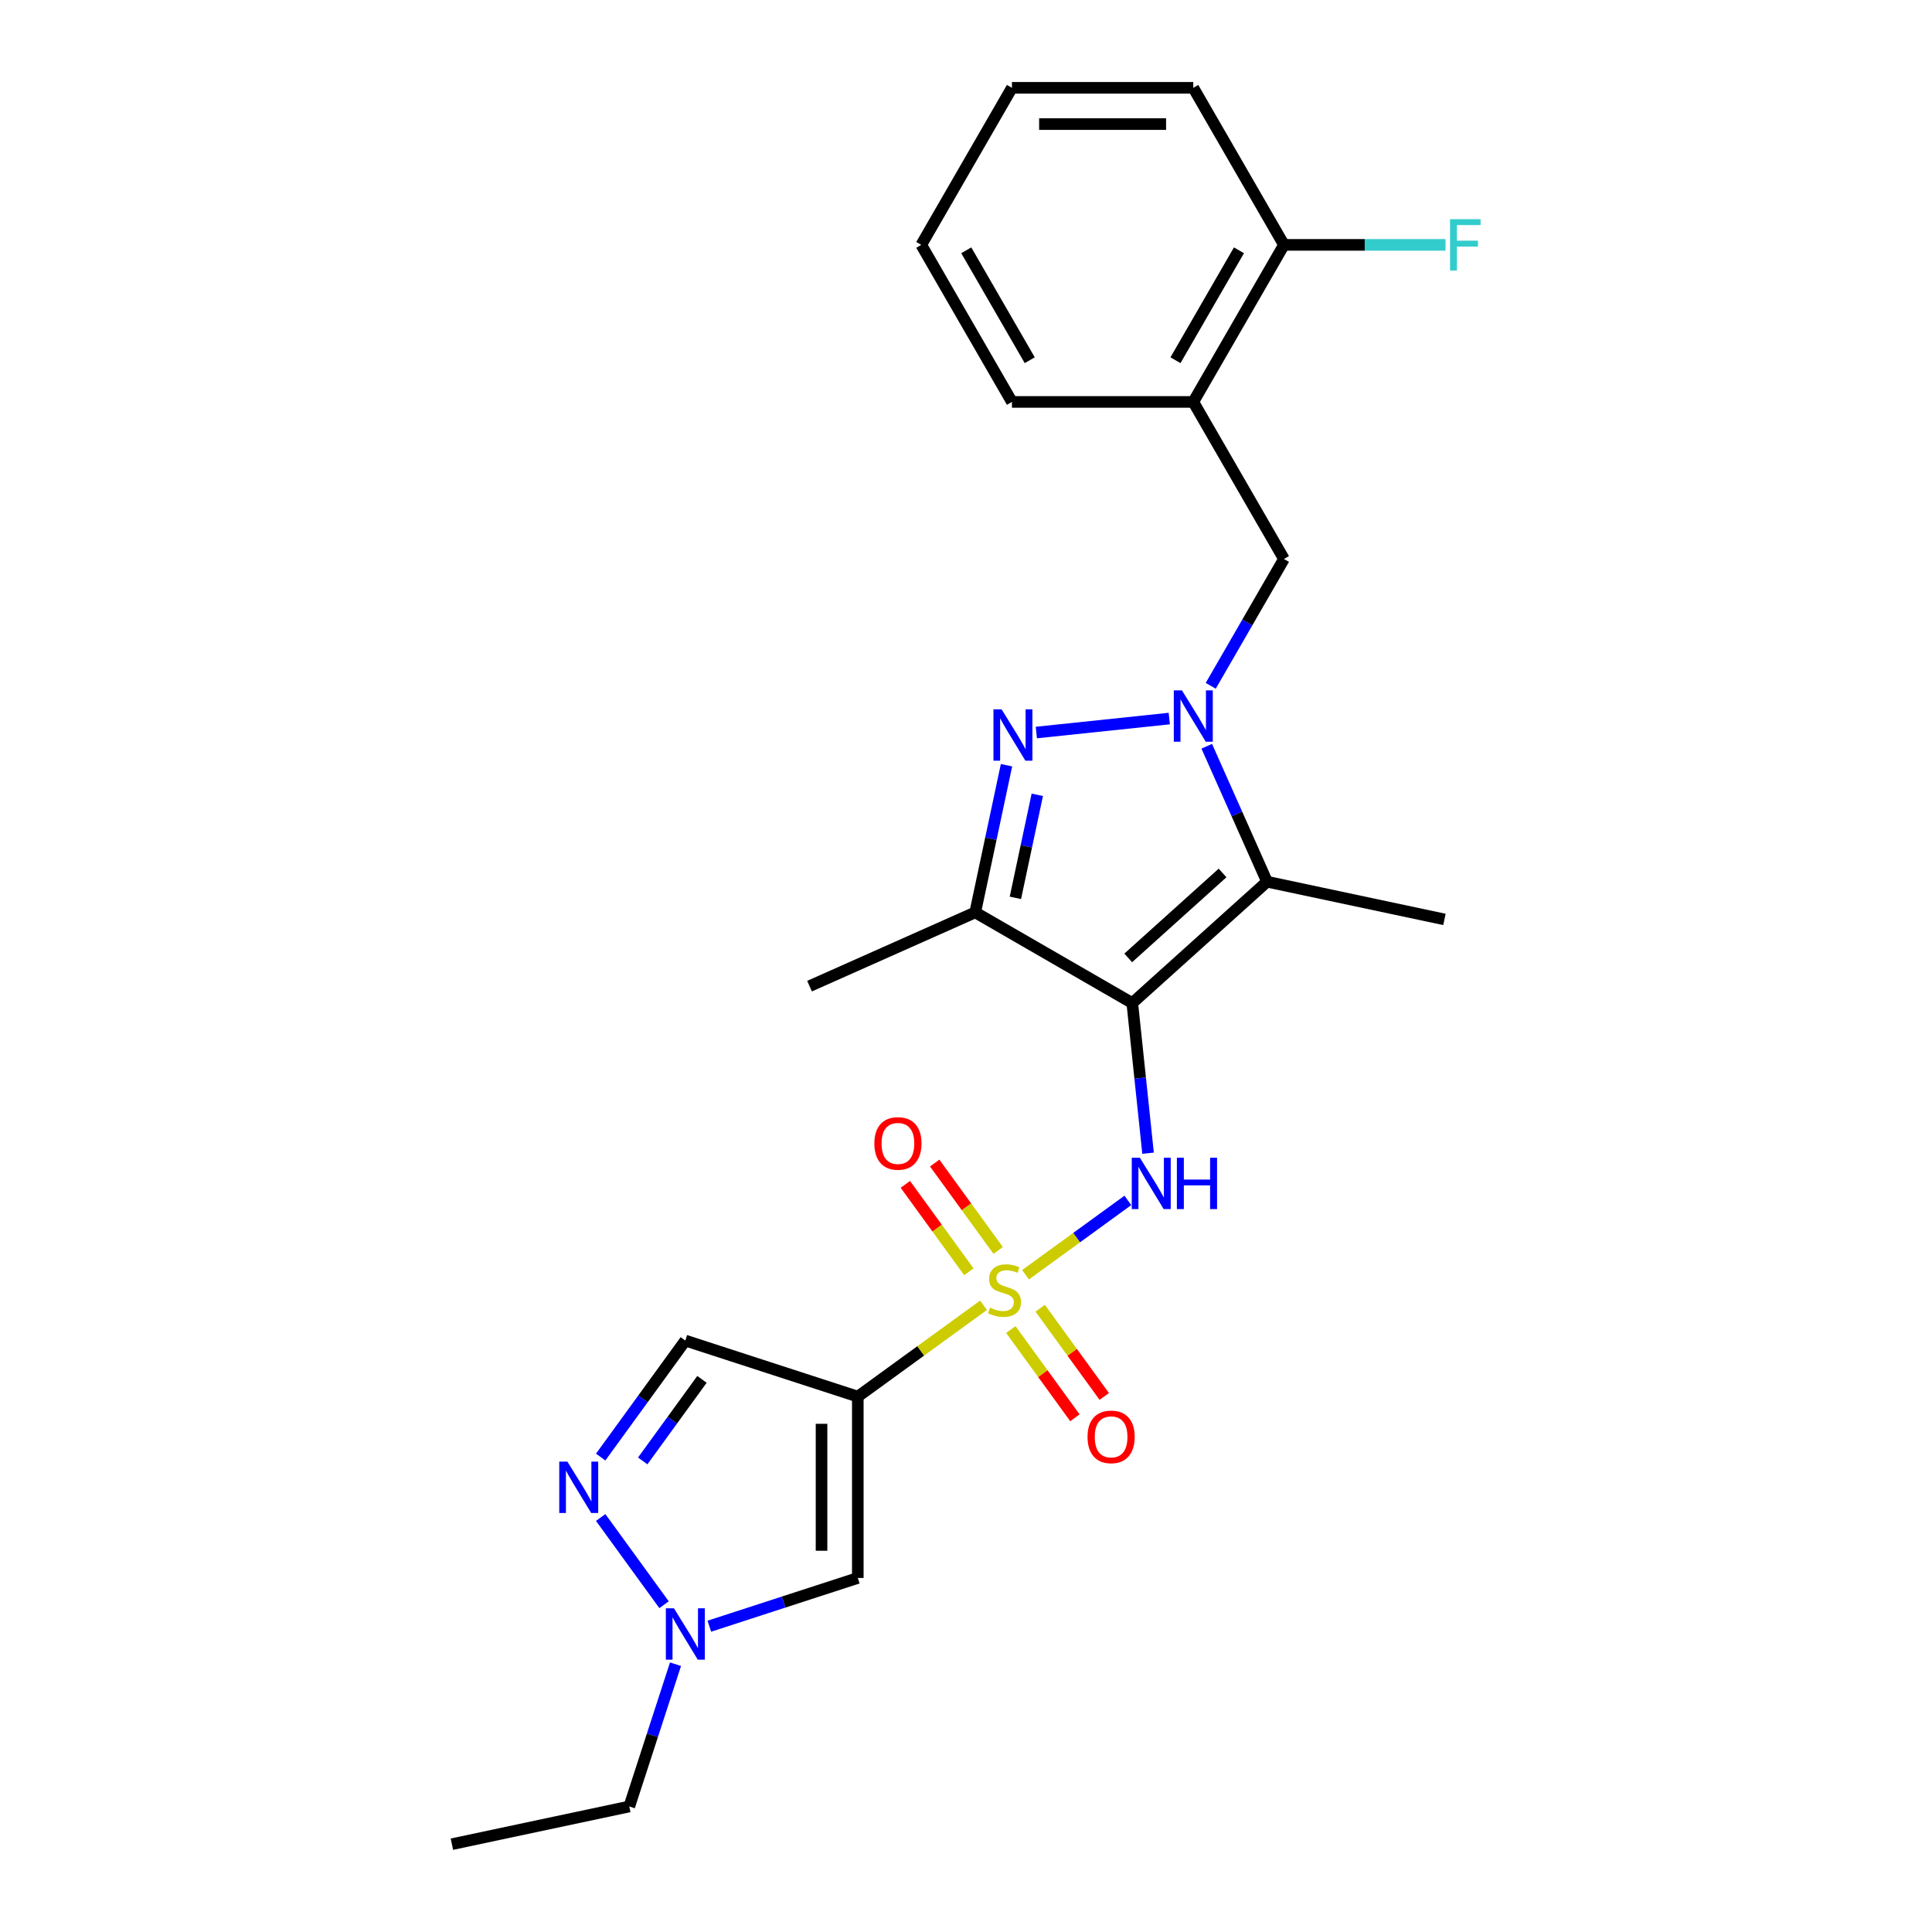 <?xml version='1.0' encoding='iso-8859-1'?>
<svg version='1.1' baseProfile='full'
              xmlns='http://www.w3.org/2000/svg'
                      xmlns:rdkit='http://www.rdkit.org/xml'
                      xmlns:xlink='http://www.w3.org/1999/xlink'
                  xml:space='preserve'
width='1000px' height='1000px' viewBox='0 0 1000 1000'>
<!-- END OF HEADER -->
<rect style='opacity:1.0;fill:#FFFFFF;stroke:none' width='1000' height='1000' x='0' y='0'> </rect>
<path class='bond-2' d='M 509.067,675.606 L 476.532,699.244' style='fill:none;fill-rule:evenodd;stroke:#CCCC00;stroke-width:6px;stroke-linecap:butt;stroke-linejoin:miter;stroke-opacity:1' />
<path class='bond-2' d='M 476.532,699.244 L 443.997,722.882' style='fill:none;fill-rule:evenodd;stroke:#000000;stroke-width:6px;stroke-linecap:butt;stroke-linejoin:miter;stroke-opacity:1' />
<path class='bond-5' d='M 530.807,659.811 L 557.296,640.566' style='fill:none;fill-rule:evenodd;stroke:#CCCC00;stroke-width:6px;stroke-linecap:butt;stroke-linejoin:miter;stroke-opacity:1' />
<path class='bond-5' d='M 557.296,640.566 L 583.785,621.32' style='fill:none;fill-rule:evenodd;stroke:#0000FF;stroke-width:6px;stroke-linecap:butt;stroke-linejoin:miter;stroke-opacity:1' />
<path class='bond-13' d='M 516.661,647.23 L 500.227,624.61' style='fill:none;fill-rule:evenodd;stroke:#CCCC00;stroke-width:6px;stroke-linecap:butt;stroke-linejoin:miter;stroke-opacity:1' />
<path class='bond-13' d='M 500.227,624.61 L 483.793,601.99' style='fill:none;fill-rule:evenodd;stroke:#FF0000;stroke-width:6px;stroke-linecap:butt;stroke-linejoin:miter;stroke-opacity:1' />
<path class='bond-13' d='M 501.473,658.265 L 485.039,635.645' style='fill:none;fill-rule:evenodd;stroke:#CCCC00;stroke-width:6px;stroke-linecap:butt;stroke-linejoin:miter;stroke-opacity:1' />
<path class='bond-13' d='M 485.039,635.645 L 468.605,613.025' style='fill:none;fill-rule:evenodd;stroke:#FF0000;stroke-width:6px;stroke-linecap:butt;stroke-linejoin:miter;stroke-opacity:1' />
<path class='bond-14' d='M 523.213,688.187 L 539.797,711.014' style='fill:none;fill-rule:evenodd;stroke:#CCCC00;stroke-width:6px;stroke-linecap:butt;stroke-linejoin:miter;stroke-opacity:1' />
<path class='bond-14' d='M 539.797,711.014 L 556.382,733.84' style='fill:none;fill-rule:evenodd;stroke:#FF0000;stroke-width:6px;stroke-linecap:butt;stroke-linejoin:miter;stroke-opacity:1' />
<path class='bond-14' d='M 538.401,677.152 L 554.985,699.979' style='fill:none;fill-rule:evenodd;stroke:#CCCC00;stroke-width:6px;stroke-linecap:butt;stroke-linejoin:miter;stroke-opacity:1' />
<path class='bond-14' d='M 554.985,699.979 L 571.57,722.805' style='fill:none;fill-rule:evenodd;stroke:#FF0000;stroke-width:6px;stroke-linecap:butt;stroke-linejoin:miter;stroke-opacity:1' />
<path class='bond-0' d='M 586.066,519.182 L 590.15,558.039' style='fill:none;fill-rule:evenodd;stroke:#000000;stroke-width:6px;stroke-linecap:butt;stroke-linejoin:miter;stroke-opacity:1' />
<path class='bond-0' d='M 590.15,558.039 L 594.234,596.897' style='fill:none;fill-rule:evenodd;stroke:#0000FF;stroke-width:6px;stroke-linecap:butt;stroke-linejoin:miter;stroke-opacity:1' />
<path class='bond-3' d='M 586.066,519.182 L 655.823,456.372' style='fill:none;fill-rule:evenodd;stroke:#000000;stroke-width:6px;stroke-linecap:butt;stroke-linejoin:miter;stroke-opacity:1' />
<path class='bond-3' d='M 583.967,495.809 L 632.797,451.842' style='fill:none;fill-rule:evenodd;stroke:#000000;stroke-width:6px;stroke-linecap:butt;stroke-linejoin:miter;stroke-opacity:1' />
<path class='bond-6' d='M 586.066,519.182 L 504.774,472.248' style='fill:none;fill-rule:evenodd;stroke:#000000;stroke-width:6px;stroke-linecap:butt;stroke-linejoin:miter;stroke-opacity:1' />
<path class='bond-1' d='M 624.606,386.259 L 640.214,421.315' style='fill:none;fill-rule:evenodd;stroke:#0000FF;stroke-width:6px;stroke-linecap:butt;stroke-linejoin:miter;stroke-opacity:1' />
<path class='bond-1' d='M 640.214,421.315 L 655.823,456.372' style='fill:none;fill-rule:evenodd;stroke:#000000;stroke-width:6px;stroke-linecap:butt;stroke-linejoin:miter;stroke-opacity:1' />
<path class='bond-11' d='M 626.672,354.982 L 645.625,322.155' style='fill:none;fill-rule:evenodd;stroke:#0000FF;stroke-width:6px;stroke-linecap:butt;stroke-linejoin:miter;stroke-opacity:1' />
<path class='bond-11' d='M 645.625,322.155 L 664.577,289.329' style='fill:none;fill-rule:evenodd;stroke:#000000;stroke-width:6px;stroke-linecap:butt;stroke-linejoin:miter;stroke-opacity:1' />
<path class='bond-26' d='M 605.215,371.927 L 536.406,379.159' style='fill:none;fill-rule:evenodd;stroke:#0000FF;stroke-width:6px;stroke-linecap:butt;stroke-linejoin:miter;stroke-opacity:1' />
<path class='bond-7' d='M 443.997,722.882 L 443.997,816.75' style='fill:none;fill-rule:evenodd;stroke:#000000;stroke-width:6px;stroke-linecap:butt;stroke-linejoin:miter;stroke-opacity:1' />
<path class='bond-7' d='M 425.224,736.963 L 425.224,802.67' style='fill:none;fill-rule:evenodd;stroke:#000000;stroke-width:6px;stroke-linecap:butt;stroke-linejoin:miter;stroke-opacity:1' />
<path class='bond-9' d='M 443.997,722.882 L 354.724,693.876' style='fill:none;fill-rule:evenodd;stroke:#000000;stroke-width:6px;stroke-linecap:butt;stroke-linejoin:miter;stroke-opacity:1' />
<path class='bond-16' d='M 655.823,456.372 L 747.639,475.888' style='fill:none;fill-rule:evenodd;stroke:#000000;stroke-width:6px;stroke-linecap:butt;stroke-linejoin:miter;stroke-opacity:1' />
<path class='bond-4' d='M 520.966,396.07 L 512.87,434.159' style='fill:none;fill-rule:evenodd;stroke:#0000FF;stroke-width:6px;stroke-linecap:butt;stroke-linejoin:miter;stroke-opacity:1' />
<path class='bond-4' d='M 512.87,434.159 L 504.774,472.248' style='fill:none;fill-rule:evenodd;stroke:#000000;stroke-width:6px;stroke-linecap:butt;stroke-linejoin:miter;stroke-opacity:1' />
<path class='bond-4' d='M 536.901,411.4 L 531.233,438.062' style='fill:none;fill-rule:evenodd;stroke:#0000FF;stroke-width:6px;stroke-linecap:butt;stroke-linejoin:miter;stroke-opacity:1' />
<path class='bond-4' d='M 531.233,438.062 L 525.566,464.725' style='fill:none;fill-rule:evenodd;stroke:#000000;stroke-width:6px;stroke-linecap:butt;stroke-linejoin:miter;stroke-opacity:1' />
<path class='bond-18' d='M 504.774,472.248 L 419.022,510.427' style='fill:none;fill-rule:evenodd;stroke:#000000;stroke-width:6px;stroke-linecap:butt;stroke-linejoin:miter;stroke-opacity:1' />
<path class='bond-10' d='M 443.997,816.75 L 405.574,829.234' style='fill:none;fill-rule:evenodd;stroke:#000000;stroke-width:6px;stroke-linecap:butt;stroke-linejoin:miter;stroke-opacity:1' />
<path class='bond-10' d='M 405.574,829.234 L 367.152,841.718' style='fill:none;fill-rule:evenodd;stroke:#0000FF;stroke-width:6px;stroke-linecap:butt;stroke-linejoin:miter;stroke-opacity:1' />
<path class='bond-8' d='M 310.912,754.178 L 332.818,724.027' style='fill:none;fill-rule:evenodd;stroke:#0000FF;stroke-width:6px;stroke-linecap:butt;stroke-linejoin:miter;stroke-opacity:1' />
<path class='bond-8' d='M 332.818,724.027 L 354.724,693.876' style='fill:none;fill-rule:evenodd;stroke:#000000;stroke-width:6px;stroke-linecap:butt;stroke-linejoin:miter;stroke-opacity:1' />
<path class='bond-8' d='M 332.672,756.167 L 348.006,735.062' style='fill:none;fill-rule:evenodd;stroke:#0000FF;stroke-width:6px;stroke-linecap:butt;stroke-linejoin:miter;stroke-opacity:1' />
<path class='bond-8' d='M 348.006,735.062 L 363.34,713.956' style='fill:none;fill-rule:evenodd;stroke:#000000;stroke-width:6px;stroke-linecap:butt;stroke-linejoin:miter;stroke-opacity:1' />
<path class='bond-25' d='M 310.912,785.454 L 343.713,830.601' style='fill:none;fill-rule:evenodd;stroke:#0000FF;stroke-width:6px;stroke-linecap:butt;stroke-linejoin:miter;stroke-opacity:1' />
<path class='bond-19' d='M 349.643,861.395 L 337.68,898.212' style='fill:none;fill-rule:evenodd;stroke:#0000FF;stroke-width:6px;stroke-linecap:butt;stroke-linejoin:miter;stroke-opacity:1' />
<path class='bond-19' d='M 337.68,898.212 L 325.717,935.029' style='fill:none;fill-rule:evenodd;stroke:#000000;stroke-width:6px;stroke-linecap:butt;stroke-linejoin:miter;stroke-opacity:1' />
<path class='bond-12' d='M 664.577,289.329 L 617.643,208.037' style='fill:none;fill-rule:evenodd;stroke:#000000;stroke-width:6px;stroke-linecap:butt;stroke-linejoin:miter;stroke-opacity:1' />
<path class='bond-15' d='M 617.643,208.037 L 664.577,126.746' style='fill:none;fill-rule:evenodd;stroke:#000000;stroke-width:6px;stroke-linecap:butt;stroke-linejoin:miter;stroke-opacity:1' />
<path class='bond-15' d='M 608.425,186.457 L 641.279,129.553' style='fill:none;fill-rule:evenodd;stroke:#000000;stroke-width:6px;stroke-linecap:butt;stroke-linejoin:miter;stroke-opacity:1' />
<path class='bond-20' d='M 617.643,208.037 L 523.776,208.037' style='fill:none;fill-rule:evenodd;stroke:#000000;stroke-width:6px;stroke-linecap:butt;stroke-linejoin:miter;stroke-opacity:1' />
<path class='bond-17' d='M 664.577,126.746 L 706.385,126.746' style='fill:none;fill-rule:evenodd;stroke:#000000;stroke-width:6px;stroke-linecap:butt;stroke-linejoin:miter;stroke-opacity:1' />
<path class='bond-17' d='M 706.385,126.746 L 748.194,126.746' style='fill:none;fill-rule:evenodd;stroke:#33CCCC;stroke-width:6px;stroke-linecap:butt;stroke-linejoin:miter;stroke-opacity:1' />
<path class='bond-21' d='M 664.577,126.746 L 617.643,45.455' style='fill:none;fill-rule:evenodd;stroke:#000000;stroke-width:6px;stroke-linecap:butt;stroke-linejoin:miter;stroke-opacity:1' />
<path class='bond-22' d='M 325.717,935.029 L 233.901,954.545' style='fill:none;fill-rule:evenodd;stroke:#000000;stroke-width:6px;stroke-linecap:butt;stroke-linejoin:miter;stroke-opacity:1' />
<path class='bond-23' d='M 523.776,208.037 L 476.842,126.746' style='fill:none;fill-rule:evenodd;stroke:#000000;stroke-width:6px;stroke-linecap:butt;stroke-linejoin:miter;stroke-opacity:1' />
<path class='bond-23' d='M 532.994,186.457 L 500.141,129.553' style='fill:none;fill-rule:evenodd;stroke:#000000;stroke-width:6px;stroke-linecap:butt;stroke-linejoin:miter;stroke-opacity:1' />
<path class='bond-27' d='M 617.643,45.455 L 523.776,45.455' style='fill:none;fill-rule:evenodd;stroke:#000000;stroke-width:6px;stroke-linecap:butt;stroke-linejoin:miter;stroke-opacity:1' />
<path class='bond-27' d='M 603.563,64.228 L 537.856,64.228' style='fill:none;fill-rule:evenodd;stroke:#000000;stroke-width:6px;stroke-linecap:butt;stroke-linejoin:miter;stroke-opacity:1' />
<path class='bond-24' d='M 476.842,126.746 L 523.776,45.455' style='fill:none;fill-rule:evenodd;stroke:#000000;stroke-width:6px;stroke-linecap:butt;stroke-linejoin:miter;stroke-opacity:1' />
<path  class='atom-0' d='M 512.428 676.833
Q 512.728 676.945, 513.967 677.471
Q 515.206 677.996, 516.558 678.334
Q 517.947 678.635, 519.299 678.635
Q 521.815 678.635, 523.279 677.433
Q 524.743 676.194, 524.743 674.054
Q 524.743 672.59, 523.992 671.689
Q 523.279 670.787, 522.152 670.299
Q 521.026 669.811, 519.149 669.248
Q 516.783 668.535, 515.356 667.859
Q 513.967 667.183, 512.953 665.756
Q 511.977 664.329, 511.977 661.926
Q 511.977 658.585, 514.23 656.52
Q 516.52 654.455, 521.026 654.455
Q 524.105 654.455, 527.597 655.919
L 526.733 658.81
Q 523.542 657.496, 521.139 657.496
Q 518.548 657.496, 517.121 658.585
Q 515.694 659.636, 515.732 661.476
Q 515.732 662.903, 516.445 663.766
Q 517.196 664.63, 518.248 665.118
Q 519.336 665.606, 521.139 666.169
Q 523.542 666.92, 524.968 667.671
Q 526.395 668.422, 527.409 669.961
Q 528.46 671.463, 528.46 674.054
Q 528.46 677.734, 525.982 679.724
Q 523.542 681.676, 519.449 681.676
Q 517.084 681.676, 515.281 681.15
Q 513.517 680.662, 511.414 679.799
L 512.428 676.833
' fill='#CCCC00'/>
<path  class='atom-2' d='M 611.767 357.329
L 620.478 371.409
Q 621.342 372.798, 622.731 375.314
Q 624.12 377.829, 624.195 377.979
L 624.195 357.329
L 627.725 357.329
L 627.725 383.912
L 624.083 383.912
L 614.733 368.518
Q 613.645 366.715, 612.481 364.65
Q 611.354 362.585, 611.016 361.947
L 611.016 383.912
L 607.562 383.912
L 607.562 357.329
L 611.767 357.329
' fill='#0000FF'/>
<path  class='atom-5' d='M 518.414 367.14
L 527.125 381.221
Q 527.989 382.61, 529.378 385.125
Q 530.767 387.641, 530.842 387.791
L 530.842 367.14
L 534.372 367.14
L 534.372 393.724
L 530.73 393.724
L 521.38 378.329
Q 520.292 376.527, 519.128 374.462
Q 518.001 372.397, 517.663 371.759
L 517.663 393.724
L 514.209 393.724
L 514.209 367.14
L 518.414 367.14
' fill='#0000FF'/>
<path  class='atom-6' d='M 590.001 599.243
L 598.712 613.323
Q 599.576 614.713, 600.965 617.228
Q 602.354 619.744, 602.429 619.894
L 602.429 599.243
L 605.959 599.243
L 605.959 625.826
L 602.317 625.826
L 592.967 610.432
Q 591.879 608.63, 590.715 606.565
Q 589.588 604.5, 589.25 603.861
L 589.25 625.826
L 585.796 625.826
L 585.796 599.243
L 590.001 599.243
' fill='#0000FF'/>
<path  class='atom-6' d='M 609.15 599.243
L 612.755 599.243
L 612.755 610.545
L 626.347 610.545
L 626.347 599.243
L 629.951 599.243
L 629.951 625.826
L 626.347 625.826
L 626.347 613.549
L 612.755 613.549
L 612.755 625.826
L 609.15 625.826
L 609.15 599.243
' fill='#0000FF'/>
<path  class='atom-9' d='M 293.674 756.524
L 302.385 770.605
Q 303.248 771.994, 304.638 774.509
Q 306.027 777.025, 306.102 777.175
L 306.102 756.524
L 309.631 756.524
L 309.631 783.108
L 305.989 783.108
L 296.64 767.713
Q 295.551 765.911, 294.387 763.846
Q 293.261 761.781, 292.923 761.143
L 292.923 783.108
L 289.469 783.108
L 289.469 756.524
L 293.674 756.524
' fill='#0000FF'/>
<path  class='atom-11' d='M 348.848 832.465
L 357.559 846.545
Q 358.422 847.934, 359.811 850.45
Q 361.201 852.965, 361.276 853.115
L 361.276 832.465
L 364.805 832.465
L 364.805 859.048
L 361.163 859.048
L 351.814 843.654
Q 350.725 841.851, 349.561 839.786
Q 348.435 837.721, 348.097 837.083
L 348.097 859.048
L 344.643 859.048
L 344.643 832.465
L 348.848 832.465
' fill='#0000FF'/>
<path  class='atom-14' d='M 452.561 591.844
Q 452.561 585.461, 455.715 581.894
Q 458.869 578.327, 464.763 578.327
Q 470.658 578.327, 473.812 581.894
Q 476.966 585.461, 476.966 591.844
Q 476.966 598.302, 473.775 601.981
Q 470.583 605.623, 464.763 605.623
Q 458.906 605.623, 455.715 601.981
Q 452.561 598.339, 452.561 591.844
M 464.763 602.619
Q 468.818 602.619, 470.996 599.916
Q 473.211 597.175, 473.211 591.844
Q 473.211 586.624, 470.996 583.996
Q 468.818 581.33, 464.763 581.33
Q 460.708 581.33, 458.493 583.959
Q 456.315 586.587, 456.315 591.844
Q 456.315 597.213, 458.493 599.916
Q 460.708 602.619, 464.763 602.619
' fill='#FF0000'/>
<path  class='atom-15' d='M 562.908 743.724
Q 562.908 737.341, 566.062 733.774
Q 569.216 730.207, 575.111 730.207
Q 581.006 730.207, 584.16 733.774
Q 587.314 737.341, 587.314 743.724
Q 587.314 750.182, 584.122 753.862
Q 580.931 757.504, 575.111 757.504
Q 569.254 757.504, 566.062 753.862
Q 562.908 750.22, 562.908 743.724
M 575.111 754.5
Q 579.166 754.5, 581.344 751.797
Q 583.559 749.056, 583.559 743.724
Q 583.559 738.505, 581.344 735.877
Q 579.166 733.211, 575.111 733.211
Q 571.056 733.211, 568.841 735.839
Q 566.663 738.467, 566.663 743.724
Q 566.663 749.093, 568.841 751.797
Q 571.056 754.5, 575.111 754.5
' fill='#FF0000'/>
<path  class='atom-18' d='M 750.541 113.454
L 766.348 113.454
L 766.348 116.496
L 754.108 116.496
L 754.108 124.568
L 764.996 124.568
L 764.996 127.647
L 754.108 127.647
L 754.108 140.038
L 750.541 140.038
L 750.541 113.454
' fill='#33CCCC'/>
</svg>
